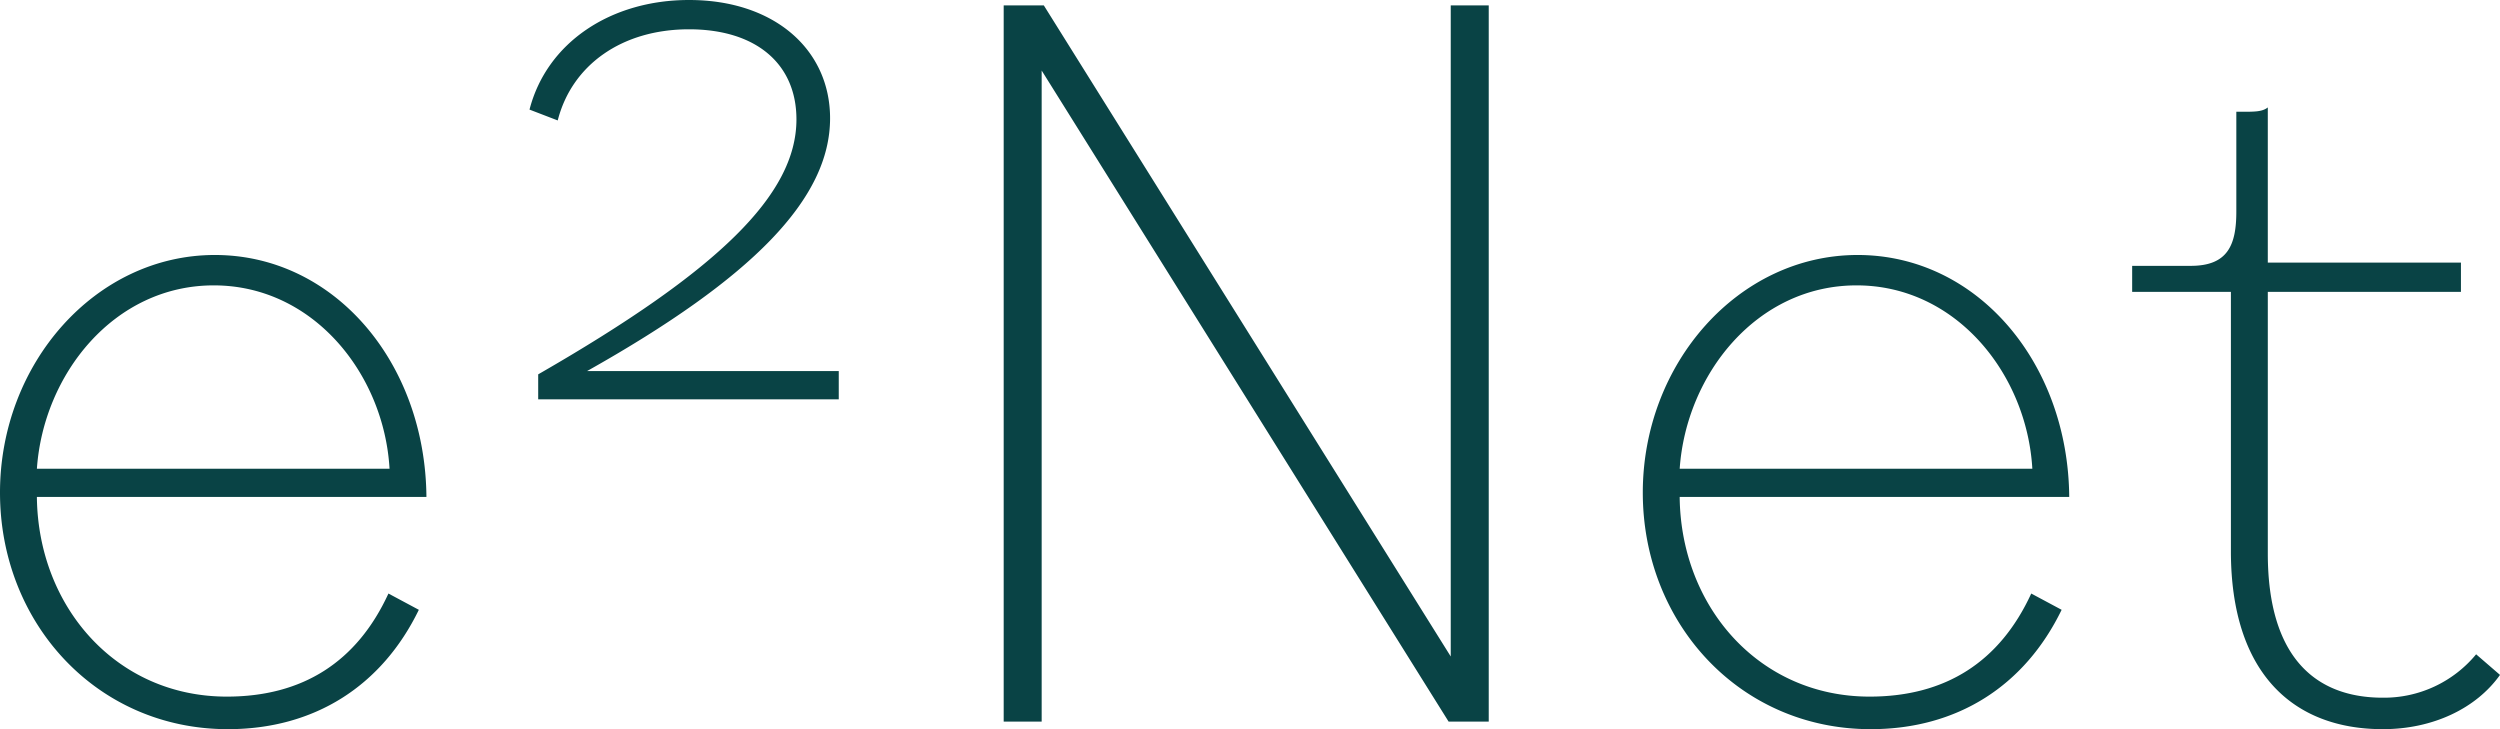 <?xml version="1.0"?>
<svg xmlns="http://www.w3.org/2000/svg" width="707.328" height="206.304" viewBox="0 0 707.328 206.304"><path d="M79.82,2.149c24.56,0,43.594-12.28,54.032-33.77l-8.6-4.605C116.353-16.885,101-7.061,79.513-7.061,48.2-7.061,26.1-32.542,25.788-63.549H136c-.307-38.068-26.095-68.461-59.865-68.461S15.35-101.31,15.35-64.777C15.35-27.937,42.673,2.149,79.82,2.149ZM75.829-123.414c28.244,0,48.2,25.174,49.734,51.883H25.788C27.63-98.24,47.585-123.414,75.829-123.414Zm91.793,32.235h85.039v-7.982H181.437c46.971-26.4,68.768-48.813,68.768-71.531,0-19.341-15.657-33.463-39.91-33.463-22.1,0-40.217,11.973-45.129,31.007l7.982,3.07c3.991-15.657,18.113-25.788,37.147-25.788s30.393,9.824,30.393,25.481c0,21.183-21.8,42.673-73.066,72.145ZM299.325,0H310.07V-184.2L425.2,0h11.359V-202.62H425.809v184.2L310.684-202.62H299.325ZM544.618,2.149c24.56,0,43.594-12.28,54.032-33.77l-8.6-4.605c-8.9,19.341-24.253,29.165-45.743,29.165-31.314,0-53.418-25.481-53.725-56.488H600.8c-.307-38.068-26.1-68.461-59.865-68.461s-60.786,30.7-60.786,67.233C480.148-27.937,507.471,2.149,544.618,2.149Zm-3.991-125.563c28.244,0,48.2,25.174,49.734,51.883H490.586C492.428-98.24,512.383-123.414,540.627-123.414ZM689.522,2.149c14.122,0,26.4-5.833,33.156-15.35l-6.754-5.833a33.8,33.8,0,0,1-26.4,12.28c-18.727,0-32.542-11.052-32.542-40.831v-73.987h54.646v-8.289H656.98v-43.9c-1.535,1.228-3.684,1.228-7.368,1.228h-1.535v28.244c0,9.517-2.456,15.35-12.894,15.35H618.605v7.368h27.937V-48.2C646.542-13.815,664.041,2.149,689.522,2.149Z" transform="translate(-15.35 204.155)" fill="#094345"/></svg>
